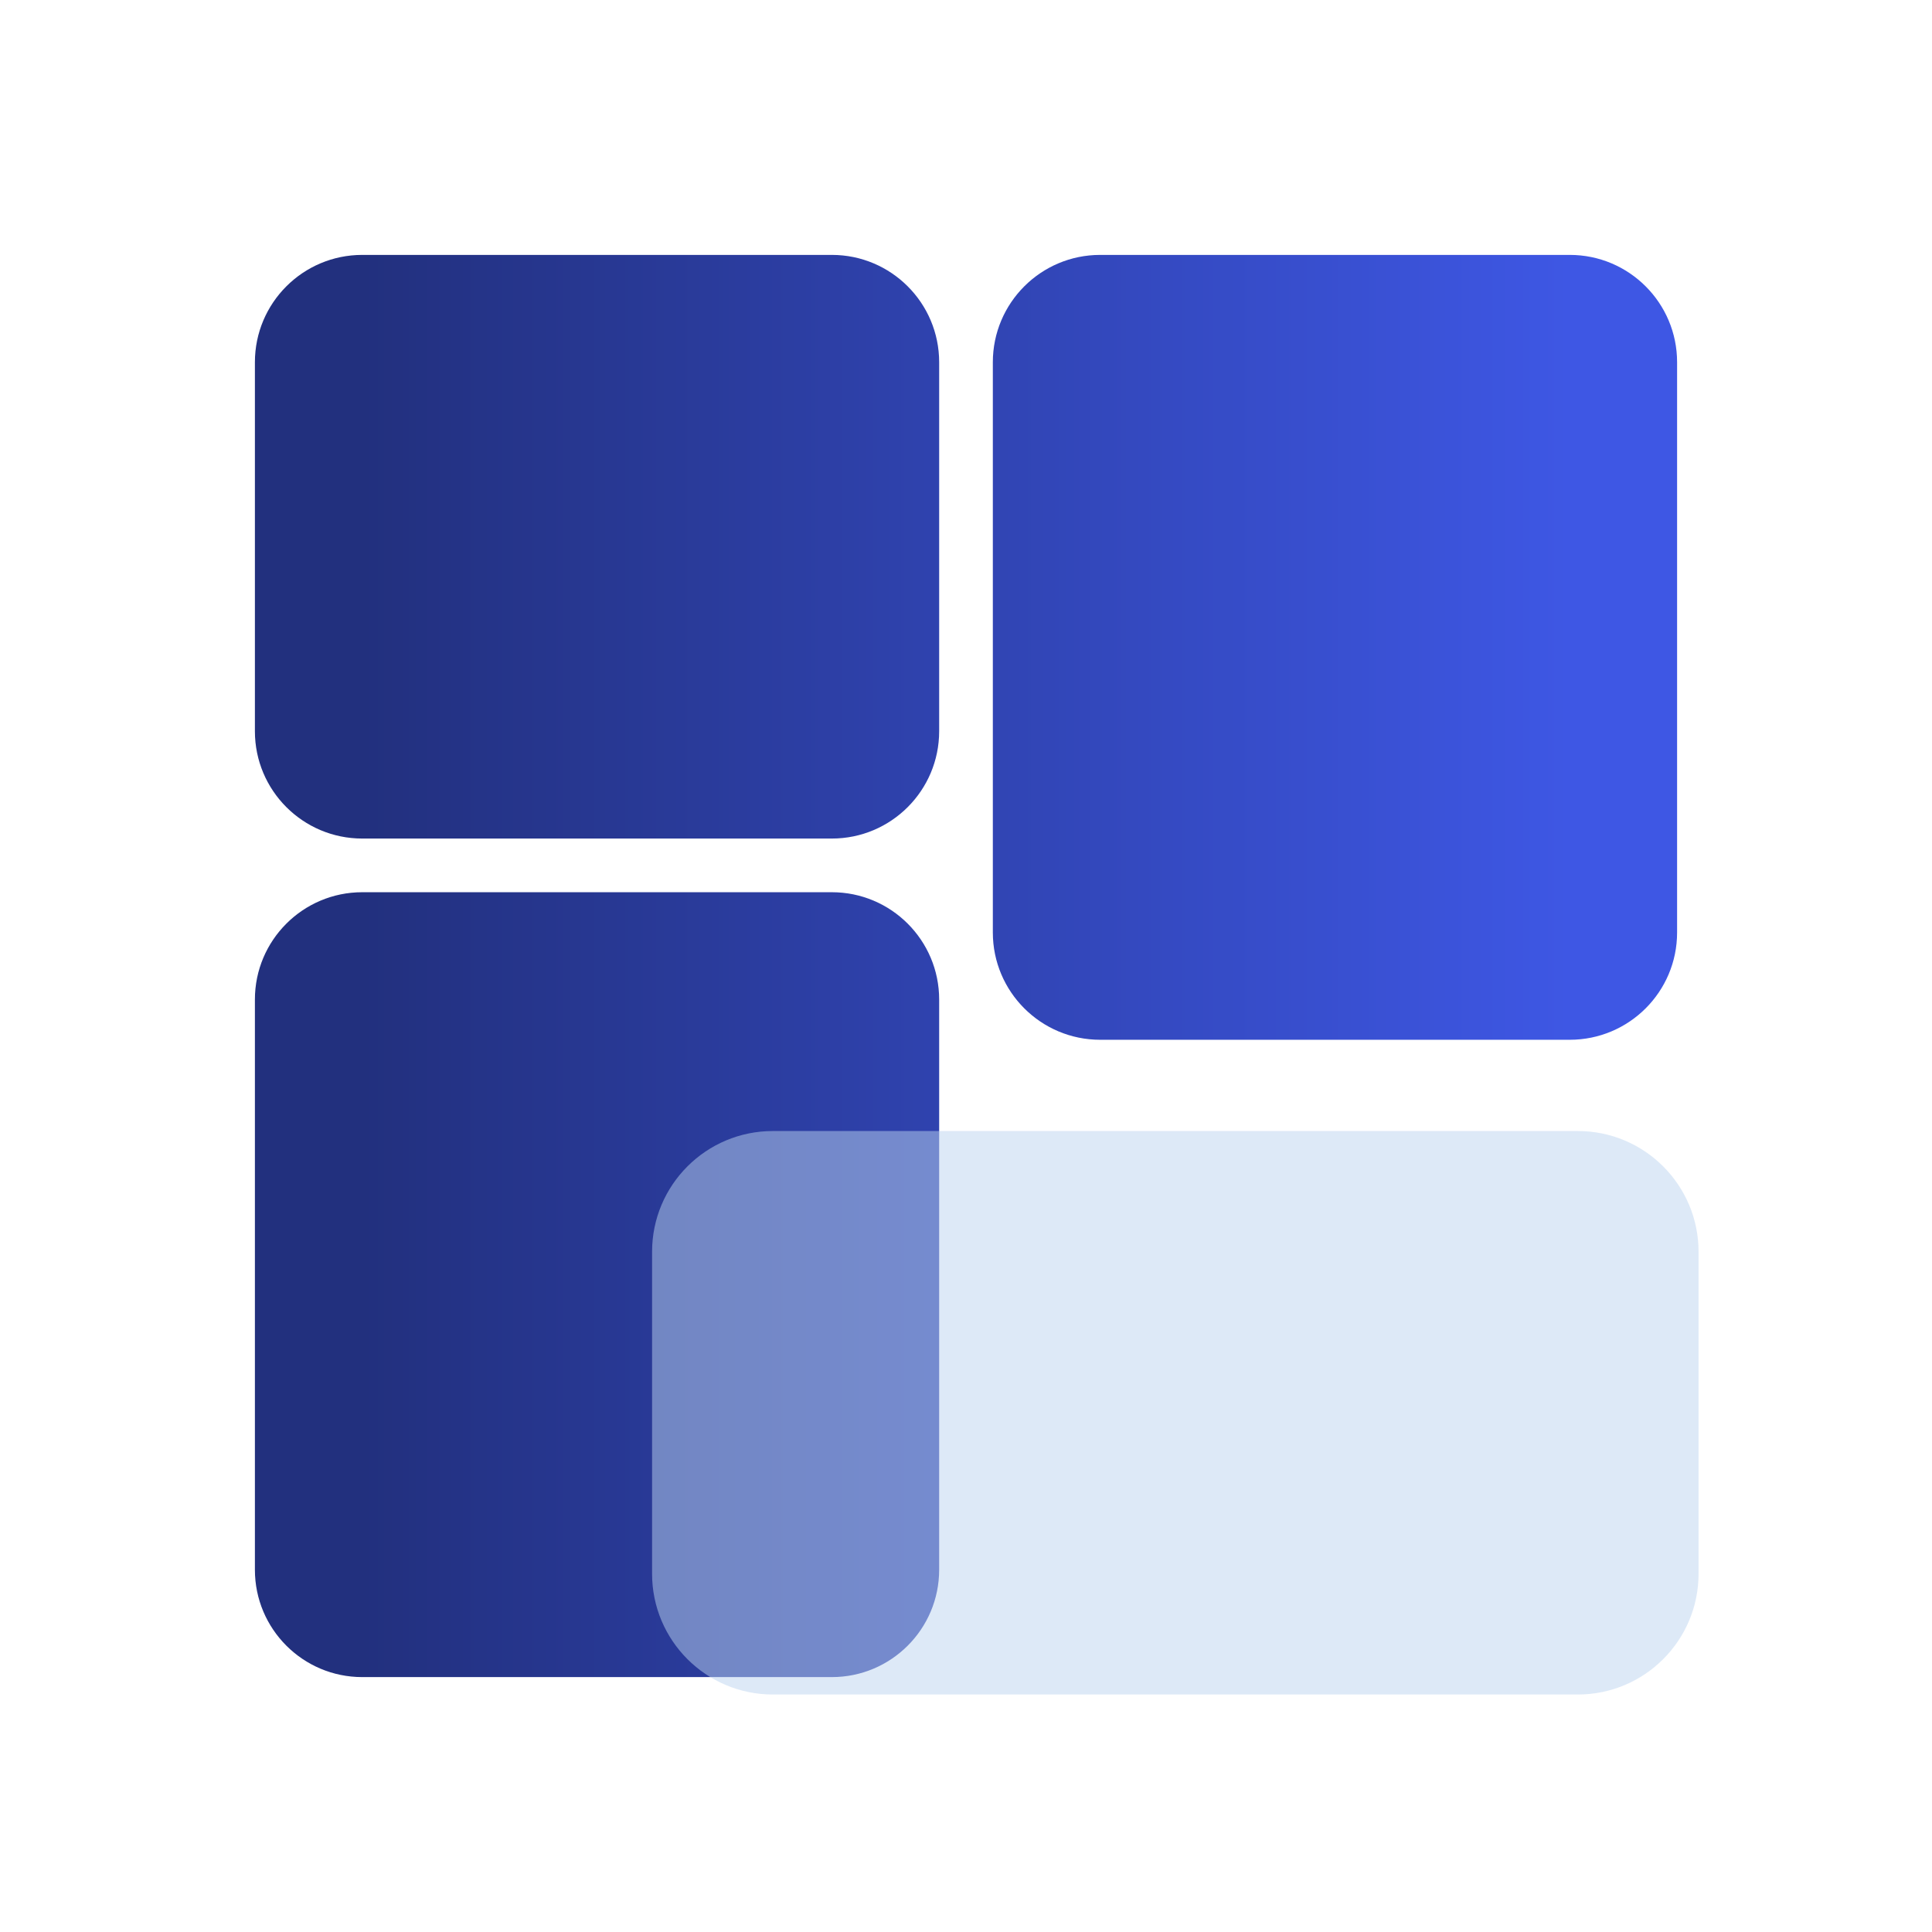 <svg width="64" height="64" viewBox="0 0 64 64" fill="none" xmlns="http://www.w3.org/2000/svg">
<path fill-rule="evenodd" clip-rule="evenodd" d="M27.556 12H12V24.222H27.556V12ZM52 12H36.445V30.889H52V12ZM12 33.111H27.556V52H12V33.111Z" fill="url(#paint0_linear_83_2475)"/>
<path d="M12 12V8.444C10.036 8.444 8.444 10.036 8.444 12H12ZM27.556 12H31.111C31.111 10.036 29.519 8.444 27.556 8.444V12ZM12 24.222H8.444C8.444 26.186 10.036 27.778 12 27.778V24.222ZM27.556 24.222V27.778C29.519 27.778 31.111 26.186 31.111 24.222H27.556ZM36.445 12V8.444C34.481 8.444 32.889 10.036 32.889 12H36.445ZM52 12H55.556C55.556 10.036 53.964 8.444 52 8.444V12ZM36.445 30.889H32.889C32.889 32.853 34.481 34.444 36.445 34.444V30.889ZM52 30.889V34.444C53.964 34.444 55.556 32.853 55.556 30.889H52ZM27.556 33.111H31.111C31.111 31.148 29.519 29.556 27.556 29.556V33.111ZM12 33.111V29.556C10.036 29.556 8.444 31.148 8.444 33.111H12ZM27.556 52V55.556C29.519 55.556 31.111 53.964 31.111 52H27.556ZM12 52H8.444C8.444 53.964 10.036 55.556 12 55.556V52ZM12 15.556H27.556V8.444H12V15.556ZM15.556 24.222V12H8.444V24.222H15.556ZM27.556 20.667H12V27.778H27.556V20.667ZM24 12V24.222H31.111V12H24ZM36.445 15.556H52V8.444H36.445V15.556ZM40 30.889V12H32.889V30.889H40ZM52 27.333H36.445V34.444H52V27.333ZM48.445 12V30.889H55.556V12H48.445ZM27.556 29.556H12V36.667H27.556V29.556ZM31.111 52V33.111H24V52H31.111ZM12 55.556H27.556V48.445H12V55.556ZM8.444 33.111V52H15.556V33.111H8.444Z" fill="url(#paint1_linear_83_2475)"/>
<g filter="url(#filter0_bi_83_2475)">
<path d="M56 41.334C56 39.124 54.209 37.334 52 37.334H25.334C23.124 37.334 21.334 39.124 21.334 41.334V52C21.334 54.209 23.124 56 25.334 56H52C54.209 56 56 54.209 56 52V41.334Z" fill="#BCD4F1" fill-opacity="0.5"/>
</g>
<defs>
<filter id="filter0_bi_83_2475" x="16" y="32" width="45.333" height="29.333" filterUnits="userSpaceOnUse" color-interpolation-filters="sRGB">
<feFlood flood-opacity="0" result="BackgroundImageFix"/>
<feGaussianBlur in="BackgroundImageFix" stdDeviation="2.667"/>
<feComposite in2="SourceAlpha" operator="in" result="effect1_backgroundBlur_83_2475"/>
<feBlend mode="normal" in="SourceGraphic" in2="effect1_backgroundBlur_83_2475" result="shape"/>
<feColorMatrix in="SourceAlpha" type="matrix" values="0 0 0 0 0 0 0 0 0 0 0 0 0 0 0 0 0 0 127 0" result="hardAlpha"/>
<feOffset dx="0.267" dy="0.133"/>
<feGaussianBlur stdDeviation="0.667"/>
<feComposite in2="hardAlpha" operator="arithmetic" k2="-1" k3="1"/>
<feColorMatrix type="matrix" values="0 0 0 0 1 0 0 0 0 1 0 0 0 0 1 0 0 0 0.5 0"/>
<feBlend mode="normal" in2="shape" result="effect2_innerShadow_83_2475"/>
</filter>
<linearGradient id="paint0_linear_83_2475" x1="12" y1="32" x2="52" y2="32" gradientUnits="userSpaceOnUse">
<stop stop-color="#22307E"/>
<stop offset="1" stop-color="#3E57E4"/>
</linearGradient>
<linearGradient id="paint1_linear_83_2475" x1="12" y1="32" x2="52" y2="32" gradientUnits="userSpaceOnUse">
<stop stop-color="#22307E"/>
<stop offset="1" stop-color="#3E57E4"/>
</linearGradient>
</defs>
</svg>

